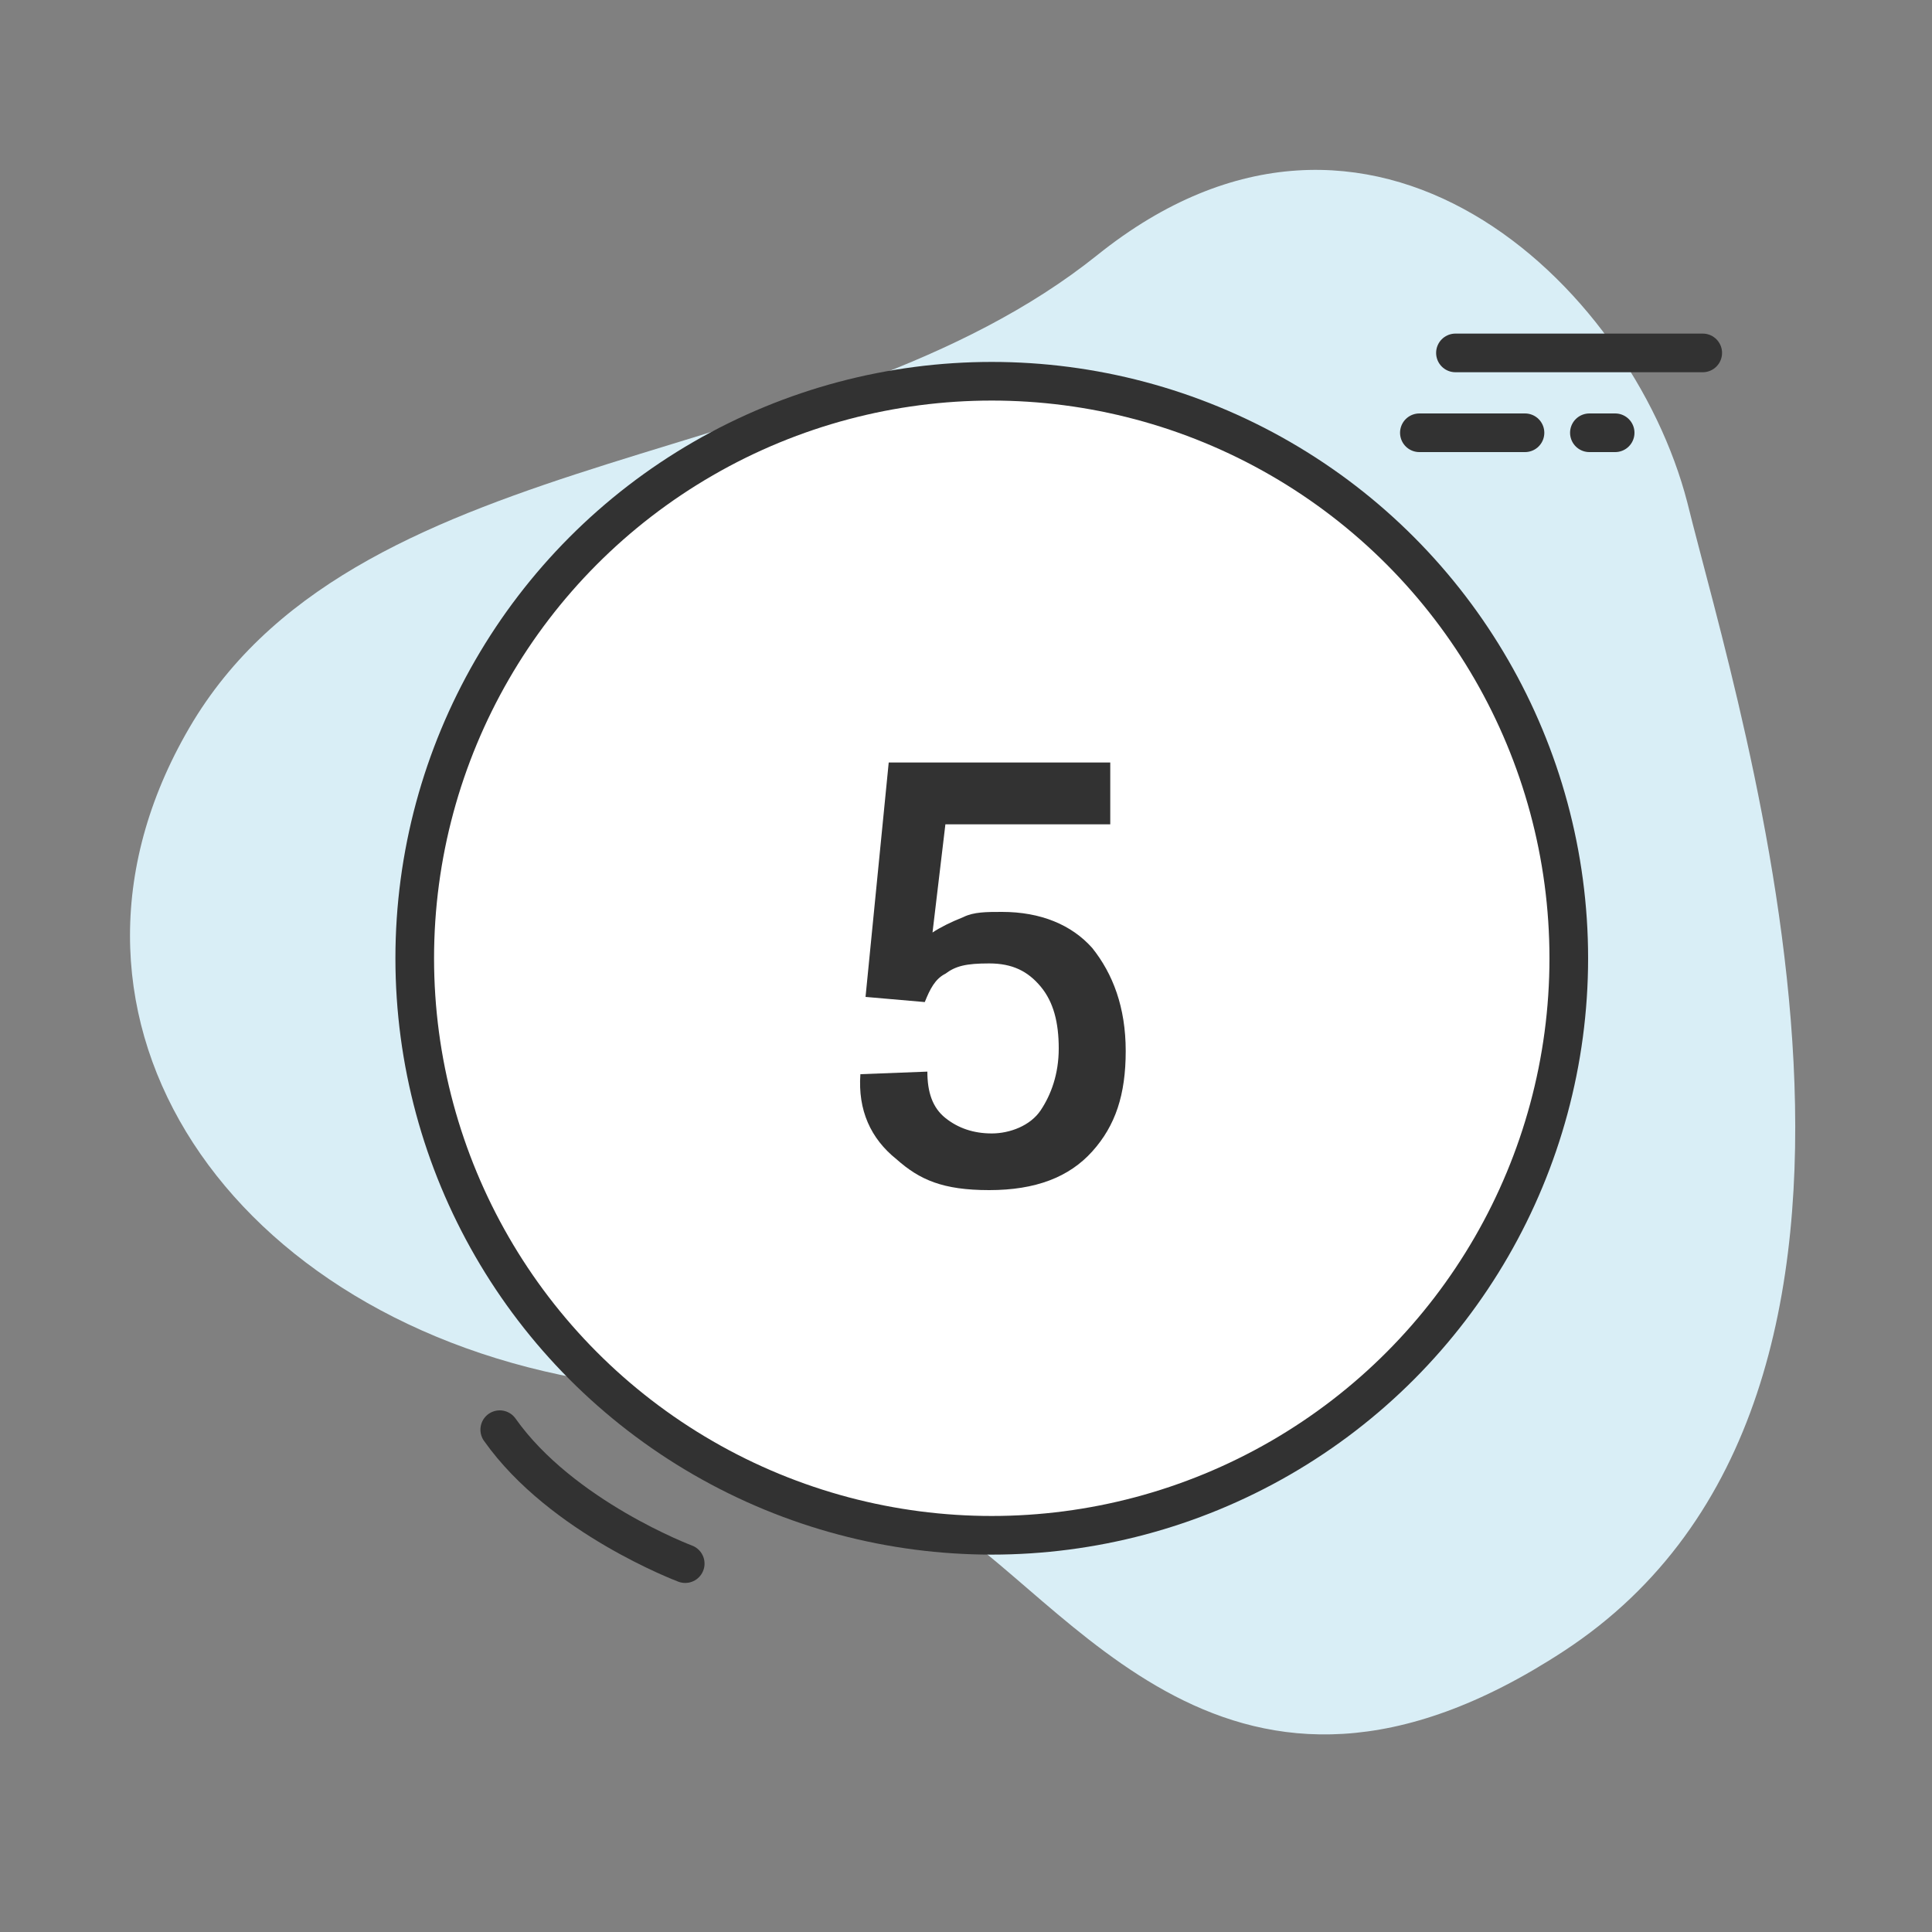 <?xml version="1.0" encoding="UTF-8"?>
<svg id="Ebene_1" xmlns="http://www.w3.org/2000/svg" version="1.1" viewBox="0 0 75 75">
  <rect x="0" y="0" width="75" height="75" fill="#808080" stroke="none"/>
  <!-- Generator: Adobe Illustrator 29.3.1, SVG Export Plug-In . SVG Version: 2.1.0 Build 151)  -->
  <defs>
    <style>
      .st0 {
        fill: #323232;
      }

      .st1 {
        fill: #fff;
        stroke-miterlimit: 10;
      }

      .st1, .st2 {
        stroke: #323232;
        stroke-width: 1.5px;
      }

      .st2 {
        fill: none;
        stroke-linecap: round;
        stroke-linejoin: round;
      }

      .st3 {
        isolation: isolate;
      }

      .st4 {
        fill: #d9eef6;
      }
    </style>
  </defs>
  <g id="Shape">
    <path class="st4" d="M36.2,58.8s-2.3-3.2-13.8-5.3c-13.9-2.6-21.6-14.4-14.9-25.5,6.7-11,24.5-9.6,35.1-18.1,10.6-8.5,20.7,1.1,22.9,9.6,2.1,8.5,10.5,34.6-4.8,44.6-13,8.5-19.1-2.1-24.5-5.3h0Z"/>
  </g>
  <g id="Icon">
    <g>
      <circle class="st1" cx="38.5" cy="37.2" r="22.4"/>
      <g>
        <line class="st2" x1="66.1" y1="13.7" x2="56.5" y2="13.7"/>
        <line class="st2" x1="59.2" y1="16.8" x2="55.1" y2="16.8"/>
        <line class="st2" x1="62.7" y1="16.8" x2="61.7" y2="16.8"/>
      </g>
      <path id="Pfad_32944" class="st2" d="M26.6,60.7s-4.8-1.8-7.2-5.2"/>
    </g>
    <g class="st3">
      <g class="st3">
        <path class="st0" d="M33.6,38.7l.9-9.1h8.6v2.4h-6.4l-.5,4.2c.3-.2.7-.4,1.2-.6.4-.2.9-.2,1.5-.2,1.5,0,2.7.5,3.5,1.4.8,1,1.3,2.3,1.3,4s-.4,2.9-1.3,3.9c-.9,1-2.2,1.5-4,1.5s-2.7-.4-3.6-1.2c-1-.8-1.5-1.9-1.4-3.3h0c0,0,2.6-.1,2.6-.1,0,.8.2,1.4.7,1.8.5.4,1.1.6,1.8.6s1.5-.3,1.9-.9c.4-.6.7-1.4.7-2.4s-.2-1.8-.7-2.4c-.5-.6-1.1-.9-2-.9s-1.3.1-1.7.4c-.4.2-.6.6-.8,1.1l-2.3-.2Z"/>
      </g>
    </g>
  </g>
</svg>